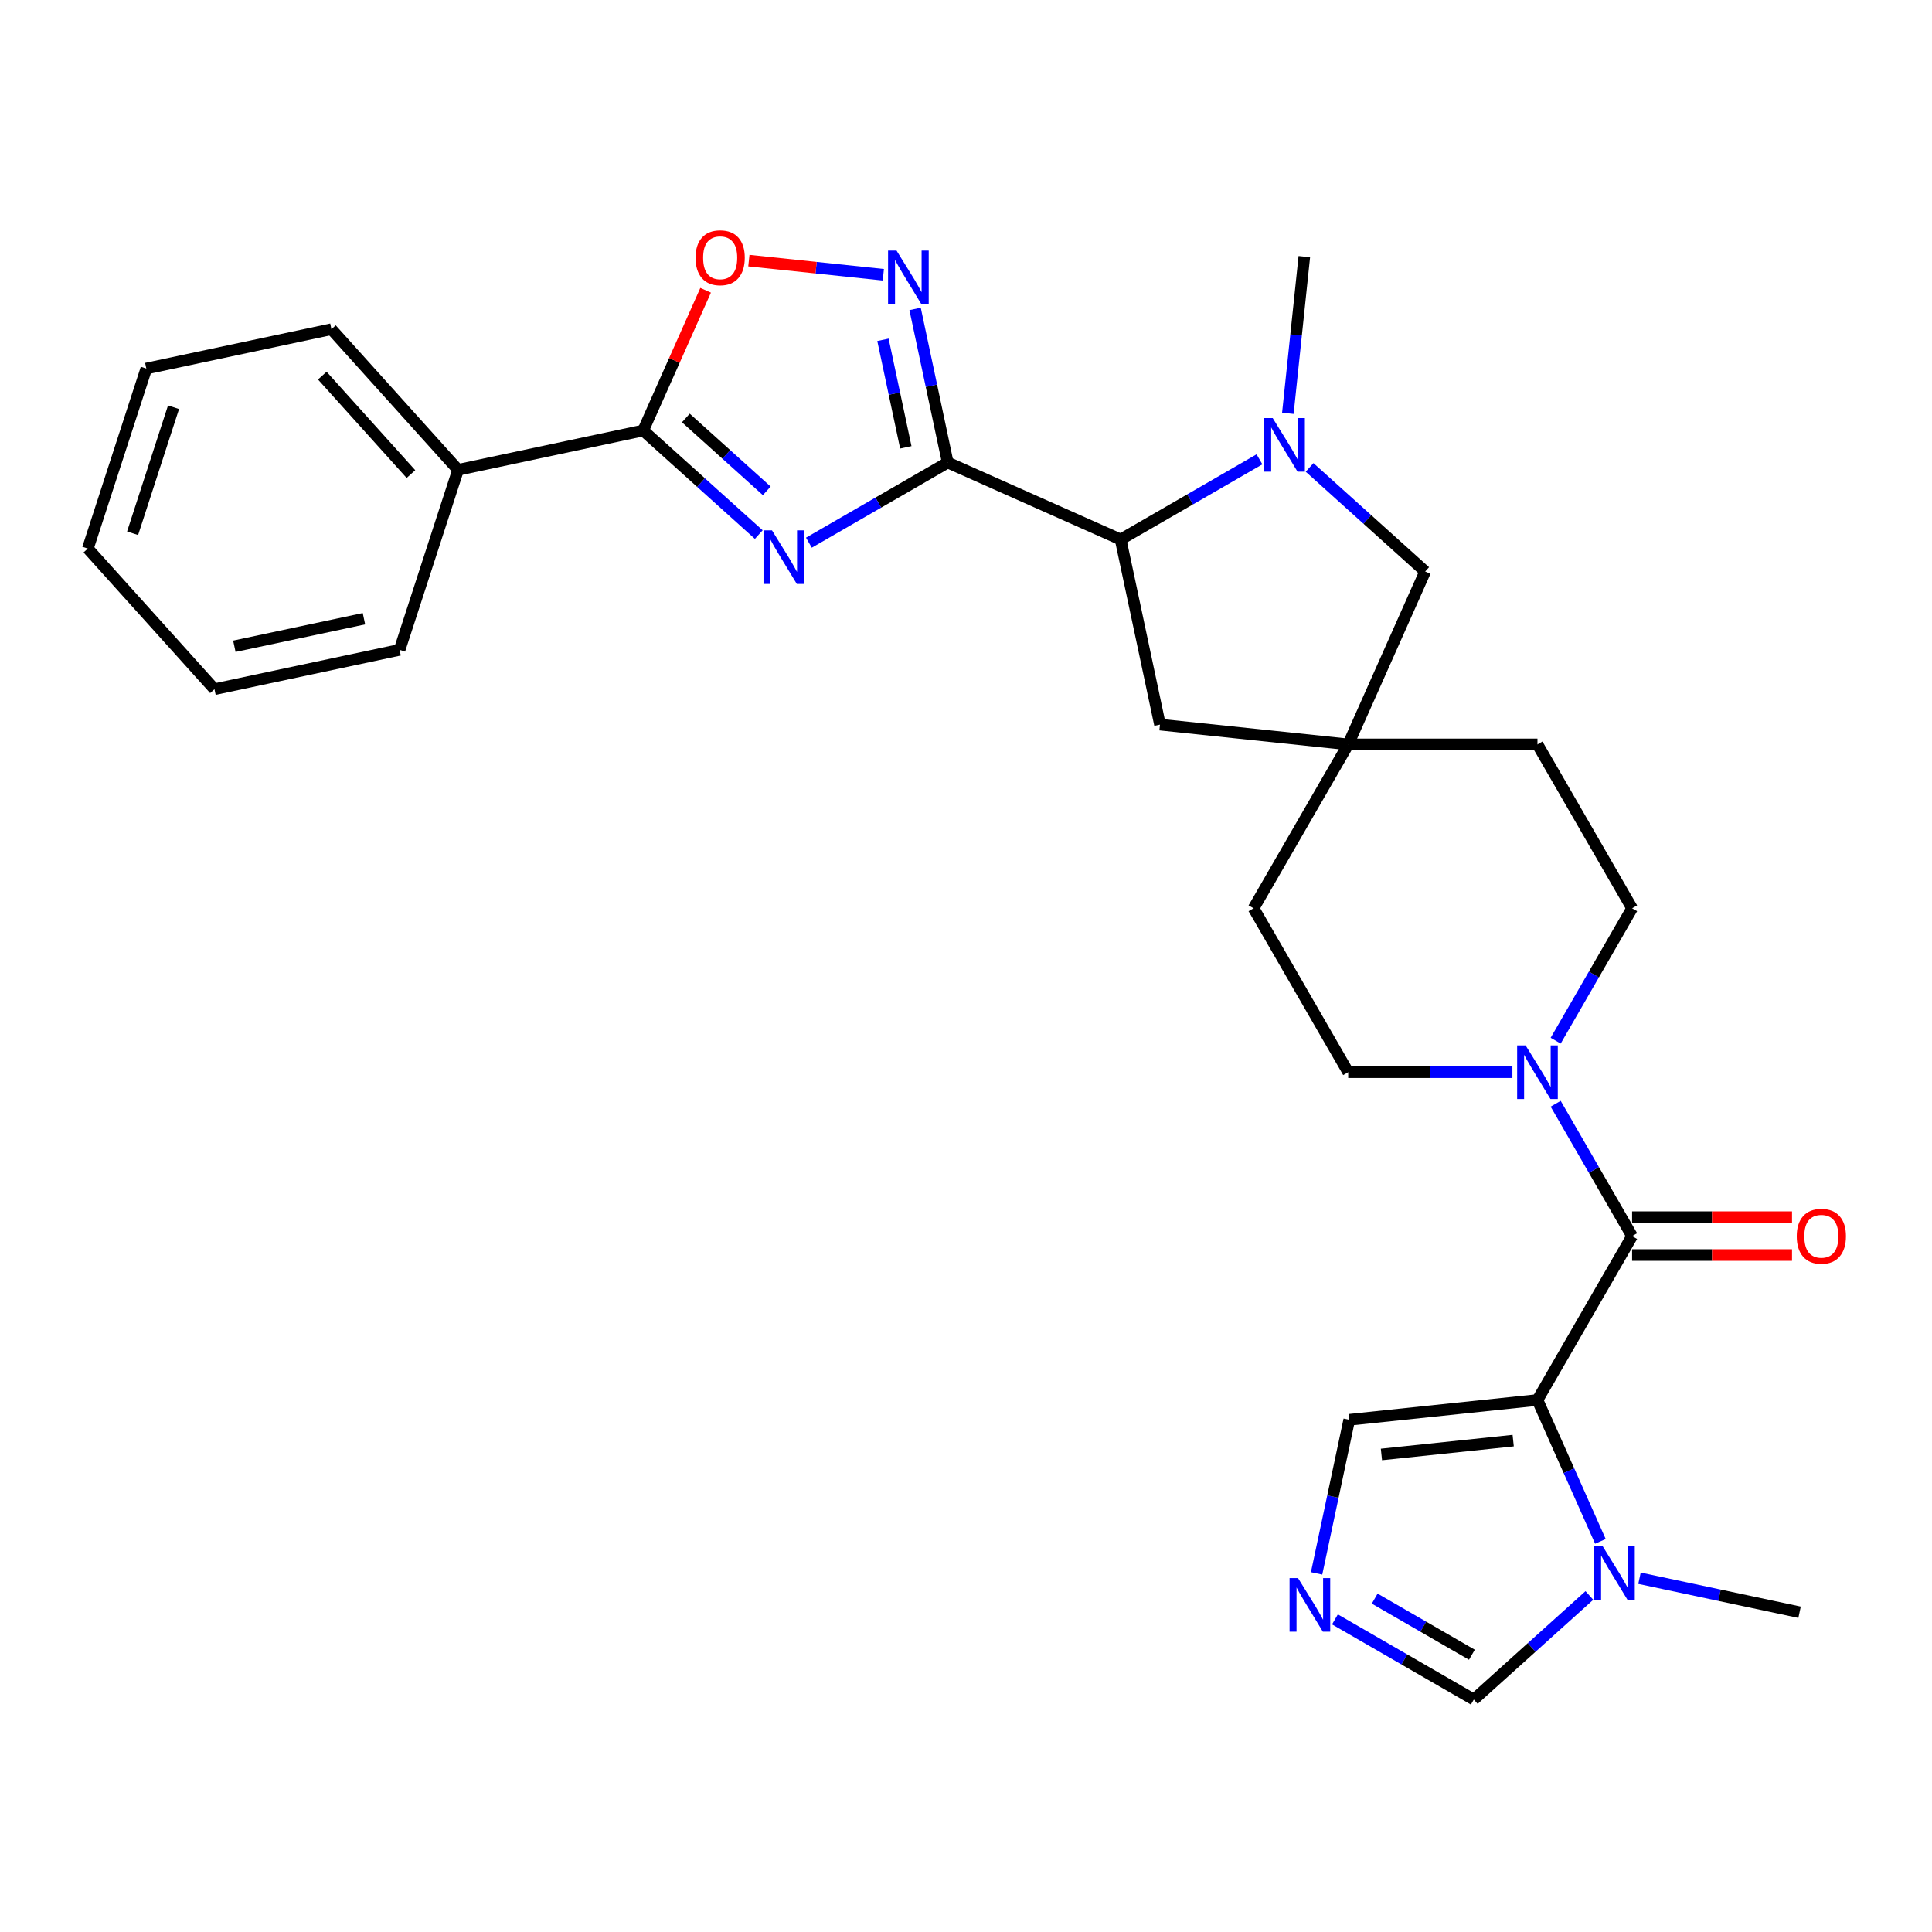 <?xml version='1.0' encoding='iso-8859-1'?>
<svg version='1.1' baseProfile='full'
              xmlns='http://www.w3.org/2000/svg'
                      xmlns:rdkit='http://www.rdkit.org/xml'
                      xmlns:xlink='http://www.w3.org/1999/xlink'
                  xml:space='preserve'
width='1000px' height='1000px' viewBox='0 0 1000 1000'>
<!-- END OF HEADER -->
<rect style='opacity:1.0;fill:#FFFFFF;stroke:none' width='1000' height='1000' x='0' y='0'> </rect>
<path class='bond-0' d='M 490.547,239.395 L 454.614,260.14' style='fill:none;fill-rule:evenodd;stroke:#000000;stroke-width:6px;stroke-linecap:butt;stroke-linejoin:miter;stroke-opacity:1' />
<path class='bond-0' d='M 454.614,260.14 L 418.681,280.886' style='fill:none;fill-rule:evenodd;stroke:#0000FF;stroke-width:6px;stroke-linecap:butt;stroke-linejoin:miter;stroke-opacity:1' />
<path class='bond-3' d='M 490.547,239.395 L 482.098,199.645' style='fill:none;fill-rule:evenodd;stroke:#000000;stroke-width:6px;stroke-linecap:butt;stroke-linejoin:miter;stroke-opacity:1' />
<path class='bond-3' d='M 482.098,199.645 L 473.649,159.895' style='fill:none;fill-rule:evenodd;stroke:#0000FF;stroke-width:6px;stroke-linecap:butt;stroke-linejoin:miter;stroke-opacity:1' />
<path class='bond-3' d='M 468.849,231.543 L 462.934,203.718' style='fill:none;fill-rule:evenodd;stroke:#000000;stroke-width:6px;stroke-linecap:butt;stroke-linejoin:miter;stroke-opacity:1' />
<path class='bond-3' d='M 462.934,203.718 L 457.02,175.894' style='fill:none;fill-rule:evenodd;stroke:#0000FF;stroke-width:6px;stroke-linecap:butt;stroke-linejoin:miter;stroke-opacity:1' />
<path class='bond-6' d='M 490.547,239.395 L 580.038,279.239' style='fill:none;fill-rule:evenodd;stroke:#000000;stroke-width:6px;stroke-linecap:butt;stroke-linejoin:miter;stroke-opacity:1' />
<path class='bond-4' d='M 392.742,276.696 L 362.827,249.761' style='fill:none;fill-rule:evenodd;stroke:#0000FF;stroke-width:6px;stroke-linecap:butt;stroke-linejoin:miter;stroke-opacity:1' />
<path class='bond-4' d='M 362.827,249.761 L 332.913,222.827' style='fill:none;fill-rule:evenodd;stroke:#000000;stroke-width:6px;stroke-linecap:butt;stroke-linejoin:miter;stroke-opacity:1' />
<path class='bond-4' d='M 396.877,254.056 L 375.937,235.202' style='fill:none;fill-rule:evenodd;stroke:#0000FF;stroke-width:6px;stroke-linecap:butt;stroke-linejoin:miter;stroke-opacity:1' />
<path class='bond-4' d='M 375.937,235.202 L 354.997,216.347' style='fill:none;fill-rule:evenodd;stroke:#000000;stroke-width:6px;stroke-linecap:butt;stroke-linejoin:miter;stroke-opacity:1' />
<path class='bond-1' d='M 795.789,724.641 L 844.769,639.805' style='fill:none;fill-rule:evenodd;stroke:#000000;stroke-width:6px;stroke-linecap:butt;stroke-linejoin:miter;stroke-opacity:1' />
<path class='bond-7' d='M 795.789,724.641 L 812.078,761.227' style='fill:none;fill-rule:evenodd;stroke:#000000;stroke-width:6px;stroke-linecap:butt;stroke-linejoin:miter;stroke-opacity:1' />
<path class='bond-7' d='M 812.078,761.227 L 828.367,797.812' style='fill:none;fill-rule:evenodd;stroke:#0000FF;stroke-width:6px;stroke-linecap:butt;stroke-linejoin:miter;stroke-opacity:1' />
<path class='bond-11' d='M 795.789,724.641 L 698.366,734.881' style='fill:none;fill-rule:evenodd;stroke:#000000;stroke-width:6px;stroke-linecap:butt;stroke-linejoin:miter;stroke-opacity:1' />
<path class='bond-11' d='M 783.223,745.662 L 715.027,752.83' style='fill:none;fill-rule:evenodd;stroke:#000000;stroke-width:6px;stroke-linecap:butt;stroke-linejoin:miter;stroke-opacity:1' />
<path class='bond-2' d='M 844.769,639.805 L 824.99,605.548' style='fill:none;fill-rule:evenodd;stroke:#000000;stroke-width:6px;stroke-linecap:butt;stroke-linejoin:miter;stroke-opacity:1' />
<path class='bond-2' d='M 824.99,605.548 L 805.212,571.29' style='fill:none;fill-rule:evenodd;stroke:#0000FF;stroke-width:6px;stroke-linecap:butt;stroke-linejoin:miter;stroke-opacity:1' />
<path class='bond-16' d='M 844.769,649.601 L 886.157,649.601' style='fill:none;fill-rule:evenodd;stroke:#000000;stroke-width:6px;stroke-linecap:butt;stroke-linejoin:miter;stroke-opacity:1' />
<path class='bond-16' d='M 886.157,649.601 L 927.545,649.601' style='fill:none;fill-rule:evenodd;stroke:#FF0000;stroke-width:6px;stroke-linecap:butt;stroke-linejoin:miter;stroke-opacity:1' />
<path class='bond-16' d='M 844.769,630.009 L 886.157,630.009' style='fill:none;fill-rule:evenodd;stroke:#000000;stroke-width:6px;stroke-linecap:butt;stroke-linejoin:miter;stroke-opacity:1' />
<path class='bond-16' d='M 886.157,630.009 L 927.545,630.009' style='fill:none;fill-rule:evenodd;stroke:#FF0000;stroke-width:6px;stroke-linecap:butt;stroke-linejoin:miter;stroke-opacity:1' />
<path class='bond-9' d='M 457.21,142.212 L 422.413,138.555' style='fill:none;fill-rule:evenodd;stroke:#0000FF;stroke-width:6px;stroke-linecap:butt;stroke-linejoin:miter;stroke-opacity:1' />
<path class='bond-9' d='M 422.413,138.555 L 387.615,134.897' style='fill:none;fill-rule:evenodd;stroke:#FF0000;stroke-width:6px;stroke-linecap:butt;stroke-linejoin:miter;stroke-opacity:1' />
<path class='bond-17' d='M 332.913,222.827 L 237.093,243.194' style='fill:none;fill-rule:evenodd;stroke:#000000;stroke-width:6px;stroke-linecap:butt;stroke-linejoin:miter;stroke-opacity:1' />
<path class='bond-29' d='M 332.913,222.827 L 349.071,186.535' style='fill:none;fill-rule:evenodd;stroke:#000000;stroke-width:6px;stroke-linecap:butt;stroke-linejoin:miter;stroke-opacity:1' />
<path class='bond-29' d='M 349.071,186.535 L 365.229,150.243' style='fill:none;fill-rule:evenodd;stroke:#FF0000;stroke-width:6px;stroke-linecap:butt;stroke-linejoin:miter;stroke-opacity:1' />
<path class='bond-5' d='M 651.904,237.747 L 615.971,258.493' style='fill:none;fill-rule:evenodd;stroke:#0000FF;stroke-width:6px;stroke-linecap:butt;stroke-linejoin:miter;stroke-opacity:1' />
<path class='bond-5' d='M 615.971,258.493 L 580.038,279.239' style='fill:none;fill-rule:evenodd;stroke:#000000;stroke-width:6px;stroke-linecap:butt;stroke-linejoin:miter;stroke-opacity:1' />
<path class='bond-14' d='M 677.844,241.937 L 707.759,268.872' style='fill:none;fill-rule:evenodd;stroke:#0000FF;stroke-width:6px;stroke-linecap:butt;stroke-linejoin:miter;stroke-opacity:1' />
<path class='bond-14' d='M 707.759,268.872 L 737.673,295.807' style='fill:none;fill-rule:evenodd;stroke:#000000;stroke-width:6px;stroke-linecap:butt;stroke-linejoin:miter;stroke-opacity:1' />
<path class='bond-22' d='M 666.59,213.938 L 670.852,173.387' style='fill:none;fill-rule:evenodd;stroke:#0000FF;stroke-width:6px;stroke-linecap:butt;stroke-linejoin:miter;stroke-opacity:1' />
<path class='bond-22' d='M 670.852,173.387 L 675.114,132.835' style='fill:none;fill-rule:evenodd;stroke:#000000;stroke-width:6px;stroke-linecap:butt;stroke-linejoin:miter;stroke-opacity:1' />
<path class='bond-15' d='M 580.038,279.239 L 600.405,375.058' style='fill:none;fill-rule:evenodd;stroke:#000000;stroke-width:6px;stroke-linecap:butt;stroke-linejoin:miter;stroke-opacity:1' />
<path class='bond-13' d='M 822.663,825.811 L 792.749,852.746' style='fill:none;fill-rule:evenodd;stroke:#0000FF;stroke-width:6px;stroke-linecap:butt;stroke-linejoin:miter;stroke-opacity:1' />
<path class='bond-13' d='M 792.749,852.746 L 762.834,879.681' style='fill:none;fill-rule:evenodd;stroke:#000000;stroke-width:6px;stroke-linecap:butt;stroke-linejoin:miter;stroke-opacity:1' />
<path class='bond-23' d='M 848.603,816.889 L 890.028,825.694' style='fill:none;fill-rule:evenodd;stroke:#0000FF;stroke-width:6px;stroke-linecap:butt;stroke-linejoin:miter;stroke-opacity:1' />
<path class='bond-23' d='M 890.028,825.694 L 931.452,834.499' style='fill:none;fill-rule:evenodd;stroke:#000000;stroke-width:6px;stroke-linecap:butt;stroke-linejoin:miter;stroke-opacity:1' />
<path class='bond-8' d='M 805.212,538.649 L 824.99,504.391' style='fill:none;fill-rule:evenodd;stroke:#0000FF;stroke-width:6px;stroke-linecap:butt;stroke-linejoin:miter;stroke-opacity:1' />
<path class='bond-8' d='M 824.99,504.391 L 844.769,470.134' style='fill:none;fill-rule:evenodd;stroke:#000000;stroke-width:6px;stroke-linecap:butt;stroke-linejoin:miter;stroke-opacity:1' />
<path class='bond-31' d='M 782.819,554.969 L 740.324,554.969' style='fill:none;fill-rule:evenodd;stroke:#0000FF;stroke-width:6px;stroke-linecap:butt;stroke-linejoin:miter;stroke-opacity:1' />
<path class='bond-31' d='M 740.324,554.969 L 697.829,554.969' style='fill:none;fill-rule:evenodd;stroke:#000000;stroke-width:6px;stroke-linecap:butt;stroke-linejoin:miter;stroke-opacity:1' />
<path class='bond-10' d='M 681.467,814.38 L 689.917,774.631' style='fill:none;fill-rule:evenodd;stroke:#0000FF;stroke-width:6px;stroke-linecap:butt;stroke-linejoin:miter;stroke-opacity:1' />
<path class='bond-10' d='M 689.917,774.631 L 698.366,734.881' style='fill:none;fill-rule:evenodd;stroke:#000000;stroke-width:6px;stroke-linecap:butt;stroke-linejoin:miter;stroke-opacity:1' />
<path class='bond-33' d='M 690.968,838.189 L 726.901,858.935' style='fill:none;fill-rule:evenodd;stroke:#0000FF;stroke-width:6px;stroke-linecap:butt;stroke-linejoin:miter;stroke-opacity:1' />
<path class='bond-33' d='M 726.901,858.935 L 762.834,879.681' style='fill:none;fill-rule:evenodd;stroke:#000000;stroke-width:6px;stroke-linecap:butt;stroke-linejoin:miter;stroke-opacity:1' />
<path class='bond-33' d='M 711.544,827.445 L 736.697,841.967' style='fill:none;fill-rule:evenodd;stroke:#0000FF;stroke-width:6px;stroke-linecap:butt;stroke-linejoin:miter;stroke-opacity:1' />
<path class='bond-33' d='M 736.697,841.967 L 761.851,856.49' style='fill:none;fill-rule:evenodd;stroke:#000000;stroke-width:6px;stroke-linecap:butt;stroke-linejoin:miter;stroke-opacity:1' />
<path class='bond-12' d='M 697.829,385.298 L 600.405,375.058' style='fill:none;fill-rule:evenodd;stroke:#000000;stroke-width:6px;stroke-linecap:butt;stroke-linejoin:miter;stroke-opacity:1' />
<path class='bond-20' d='M 697.829,385.298 L 648.849,470.134' style='fill:none;fill-rule:evenodd;stroke:#000000;stroke-width:6px;stroke-linecap:butt;stroke-linejoin:miter;stroke-opacity:1' />
<path class='bond-21' d='M 697.829,385.298 L 795.789,385.298' style='fill:none;fill-rule:evenodd;stroke:#000000;stroke-width:6px;stroke-linecap:butt;stroke-linejoin:miter;stroke-opacity:1' />
<path class='bond-30' d='M 697.829,385.298 L 737.673,295.807' style='fill:none;fill-rule:evenodd;stroke:#000000;stroke-width:6px;stroke-linecap:butt;stroke-linejoin:miter;stroke-opacity:1' />
<path class='bond-24' d='M 237.093,243.194 L 171.545,170.395' style='fill:none;fill-rule:evenodd;stroke:#000000;stroke-width:6px;stroke-linecap:butt;stroke-linejoin:miter;stroke-opacity:1' />
<path class='bond-24' d='M 212.702,245.383 L 166.818,194.424' style='fill:none;fill-rule:evenodd;stroke:#000000;stroke-width:6px;stroke-linecap:butt;stroke-linejoin:miter;stroke-opacity:1' />
<path class='bond-25' d='M 237.093,243.194 L 206.822,336.359' style='fill:none;fill-rule:evenodd;stroke:#000000;stroke-width:6px;stroke-linecap:butt;stroke-linejoin:miter;stroke-opacity:1' />
<path class='bond-18' d='M 844.769,470.134 L 795.789,385.298' style='fill:none;fill-rule:evenodd;stroke:#000000;stroke-width:6px;stroke-linecap:butt;stroke-linejoin:miter;stroke-opacity:1' />
<path class='bond-19' d='M 697.829,554.969 L 648.849,470.134' style='fill:none;fill-rule:evenodd;stroke:#000000;stroke-width:6px;stroke-linecap:butt;stroke-linejoin:miter;stroke-opacity:1' />
<path class='bond-27' d='M 171.545,170.395 L 75.726,190.762' style='fill:none;fill-rule:evenodd;stroke:#000000;stroke-width:6px;stroke-linecap:butt;stroke-linejoin:miter;stroke-opacity:1' />
<path class='bond-26' d='M 206.822,336.359 L 111.003,356.726' style='fill:none;fill-rule:evenodd;stroke:#000000;stroke-width:6px;stroke-linecap:butt;stroke-linejoin:miter;stroke-opacity:1' />
<path class='bond-26' d='M 188.376,320.25 L 121.302,334.507' style='fill:none;fill-rule:evenodd;stroke:#000000;stroke-width:6px;stroke-linecap:butt;stroke-linejoin:miter;stroke-opacity:1' />
<path class='bond-28' d='M 111.003,356.726 L 45.455,283.928' style='fill:none;fill-rule:evenodd;stroke:#000000;stroke-width:6px;stroke-linecap:butt;stroke-linejoin:miter;stroke-opacity:1' />
<path class='bond-32' d='M 75.726,190.762 L 45.455,283.928' style='fill:none;fill-rule:evenodd;stroke:#000000;stroke-width:6px;stroke-linecap:butt;stroke-linejoin:miter;stroke-opacity:1' />
<path class='bond-32' d='M 89.818,210.791 L 68.628,276.007' style='fill:none;fill-rule:evenodd;stroke:#000000;stroke-width:6px;stroke-linecap:butt;stroke-linejoin:miter;stroke-opacity:1' />
<path  class='atom-1' d='M 399.579 274.503
L 408.67 289.197
Q 409.571 290.647, 411.021 293.273
Q 412.471 295.898, 412.549 296.055
L 412.549 274.503
L 416.232 274.503
L 416.232 302.246
L 412.432 302.246
L 402.675 286.18
Q 401.538 284.299, 400.324 282.144
Q 399.148 279.989, 398.795 279.323
L 398.795 302.246
L 395.191 302.246
L 395.191 274.503
L 399.579 274.503
' fill='#0000FF'/>
<path  class='atom-4' d='M 464.048 129.704
L 473.139 144.398
Q 474.04 145.848, 475.49 148.473
Q 476.94 151.098, 477.018 151.255
L 477.018 129.704
L 480.701 129.704
L 480.701 157.446
L 476.9 157.446
L 467.144 141.381
Q 466.007 139.5, 464.793 137.345
Q 463.617 135.19, 463.264 134.524
L 463.264 157.446
L 459.659 157.446
L 459.659 129.704
L 464.048 129.704
' fill='#0000FF'/>
<path  class='atom-6' d='M 658.742 216.387
L 667.833 231.081
Q 668.734 232.531, 670.184 235.156
Q 671.634 237.782, 671.712 237.939
L 671.712 216.387
L 675.395 216.387
L 675.395 244.13
L 671.594 244.13
L 661.838 228.064
Q 660.701 226.183, 659.487 224.028
Q 658.311 221.873, 657.958 221.207
L 657.958 244.13
L 654.353 244.13
L 654.353 216.387
L 658.742 216.387
' fill='#0000FF'/>
<path  class='atom-8' d='M 829.501 800.261
L 838.591 814.955
Q 839.493 816.405, 840.942 819.03
Q 842.392 821.656, 842.471 821.812
L 842.471 800.261
L 846.154 800.261
L 846.154 828.004
L 842.353 828.004
L 832.596 811.938
Q 831.46 810.057, 830.245 807.902
Q 829.07 805.747, 828.717 805.081
L 828.717 828.004
L 825.112 828.004
L 825.112 800.261
L 829.501 800.261
' fill='#0000FF'/>
<path  class='atom-9' d='M 789.657 541.098
L 798.747 555.792
Q 799.649 557.242, 801.099 559.868
Q 802.548 562.493, 802.627 562.65
L 802.627 541.098
L 806.31 541.098
L 806.31 568.841
L 802.509 568.841
L 792.752 552.775
Q 791.616 550.894, 790.401 548.739
Q 789.226 546.584, 788.873 545.918
L 788.873 568.841
L 785.268 568.841
L 785.268 541.098
L 789.657 541.098
' fill='#0000FF'/>
<path  class='atom-10' d='M 360.022 133.414
Q 360.022 126.753, 363.314 123.03
Q 366.605 119.308, 372.757 119.308
Q 378.909 119.308, 382.2 123.03
Q 385.492 126.753, 385.492 133.414
Q 385.492 140.154, 382.161 143.994
Q 378.83 147.794, 372.757 147.794
Q 366.644 147.794, 363.314 143.994
Q 360.022 140.193, 360.022 133.414
M 372.757 144.66
Q 376.989 144.66, 379.261 141.838
Q 381.573 138.978, 381.573 133.414
Q 381.573 127.967, 379.261 125.224
Q 376.989 122.442, 372.757 122.442
Q 368.525 122.442, 366.213 125.185
Q 363.94 127.928, 363.94 133.414
Q 363.94 139.017, 366.213 141.838
Q 368.525 144.66, 372.757 144.66
' fill='#FF0000'/>
<path  class='atom-11' d='M 671.866 816.829
L 680.957 831.523
Q 681.858 832.973, 683.308 835.598
Q 684.758 838.224, 684.836 838.381
L 684.836 816.829
L 688.519 816.829
L 688.519 844.572
L 684.719 844.572
L 674.962 828.506
Q 673.825 826.625, 672.611 824.47
Q 671.435 822.315, 671.083 821.649
L 671.083 844.572
L 667.478 844.572
L 667.478 816.829
L 671.866 816.829
' fill='#0000FF'/>
<path  class='atom-17' d='M 929.994 639.884
Q 929.994 633.223, 933.286 629.5
Q 936.577 625.778, 942.729 625.778
Q 948.881 625.778, 952.173 629.5
Q 955.464 633.223, 955.464 639.884
Q 955.464 646.623, 952.133 650.464
Q 948.803 654.264, 942.729 654.264
Q 936.617 654.264, 933.286 650.464
Q 929.994 646.663, 929.994 639.884
M 942.729 651.13
Q 946.961 651.13, 949.234 648.308
Q 951.546 645.448, 951.546 639.884
Q 951.546 634.437, 949.234 631.694
Q 946.961 628.912, 942.729 628.912
Q 938.497 628.912, 936.186 631.655
Q 933.913 634.398, 933.913 639.884
Q 933.913 645.487, 936.186 648.308
Q 938.497 651.13, 942.729 651.13
' fill='#FF0000'/>
</svg>
